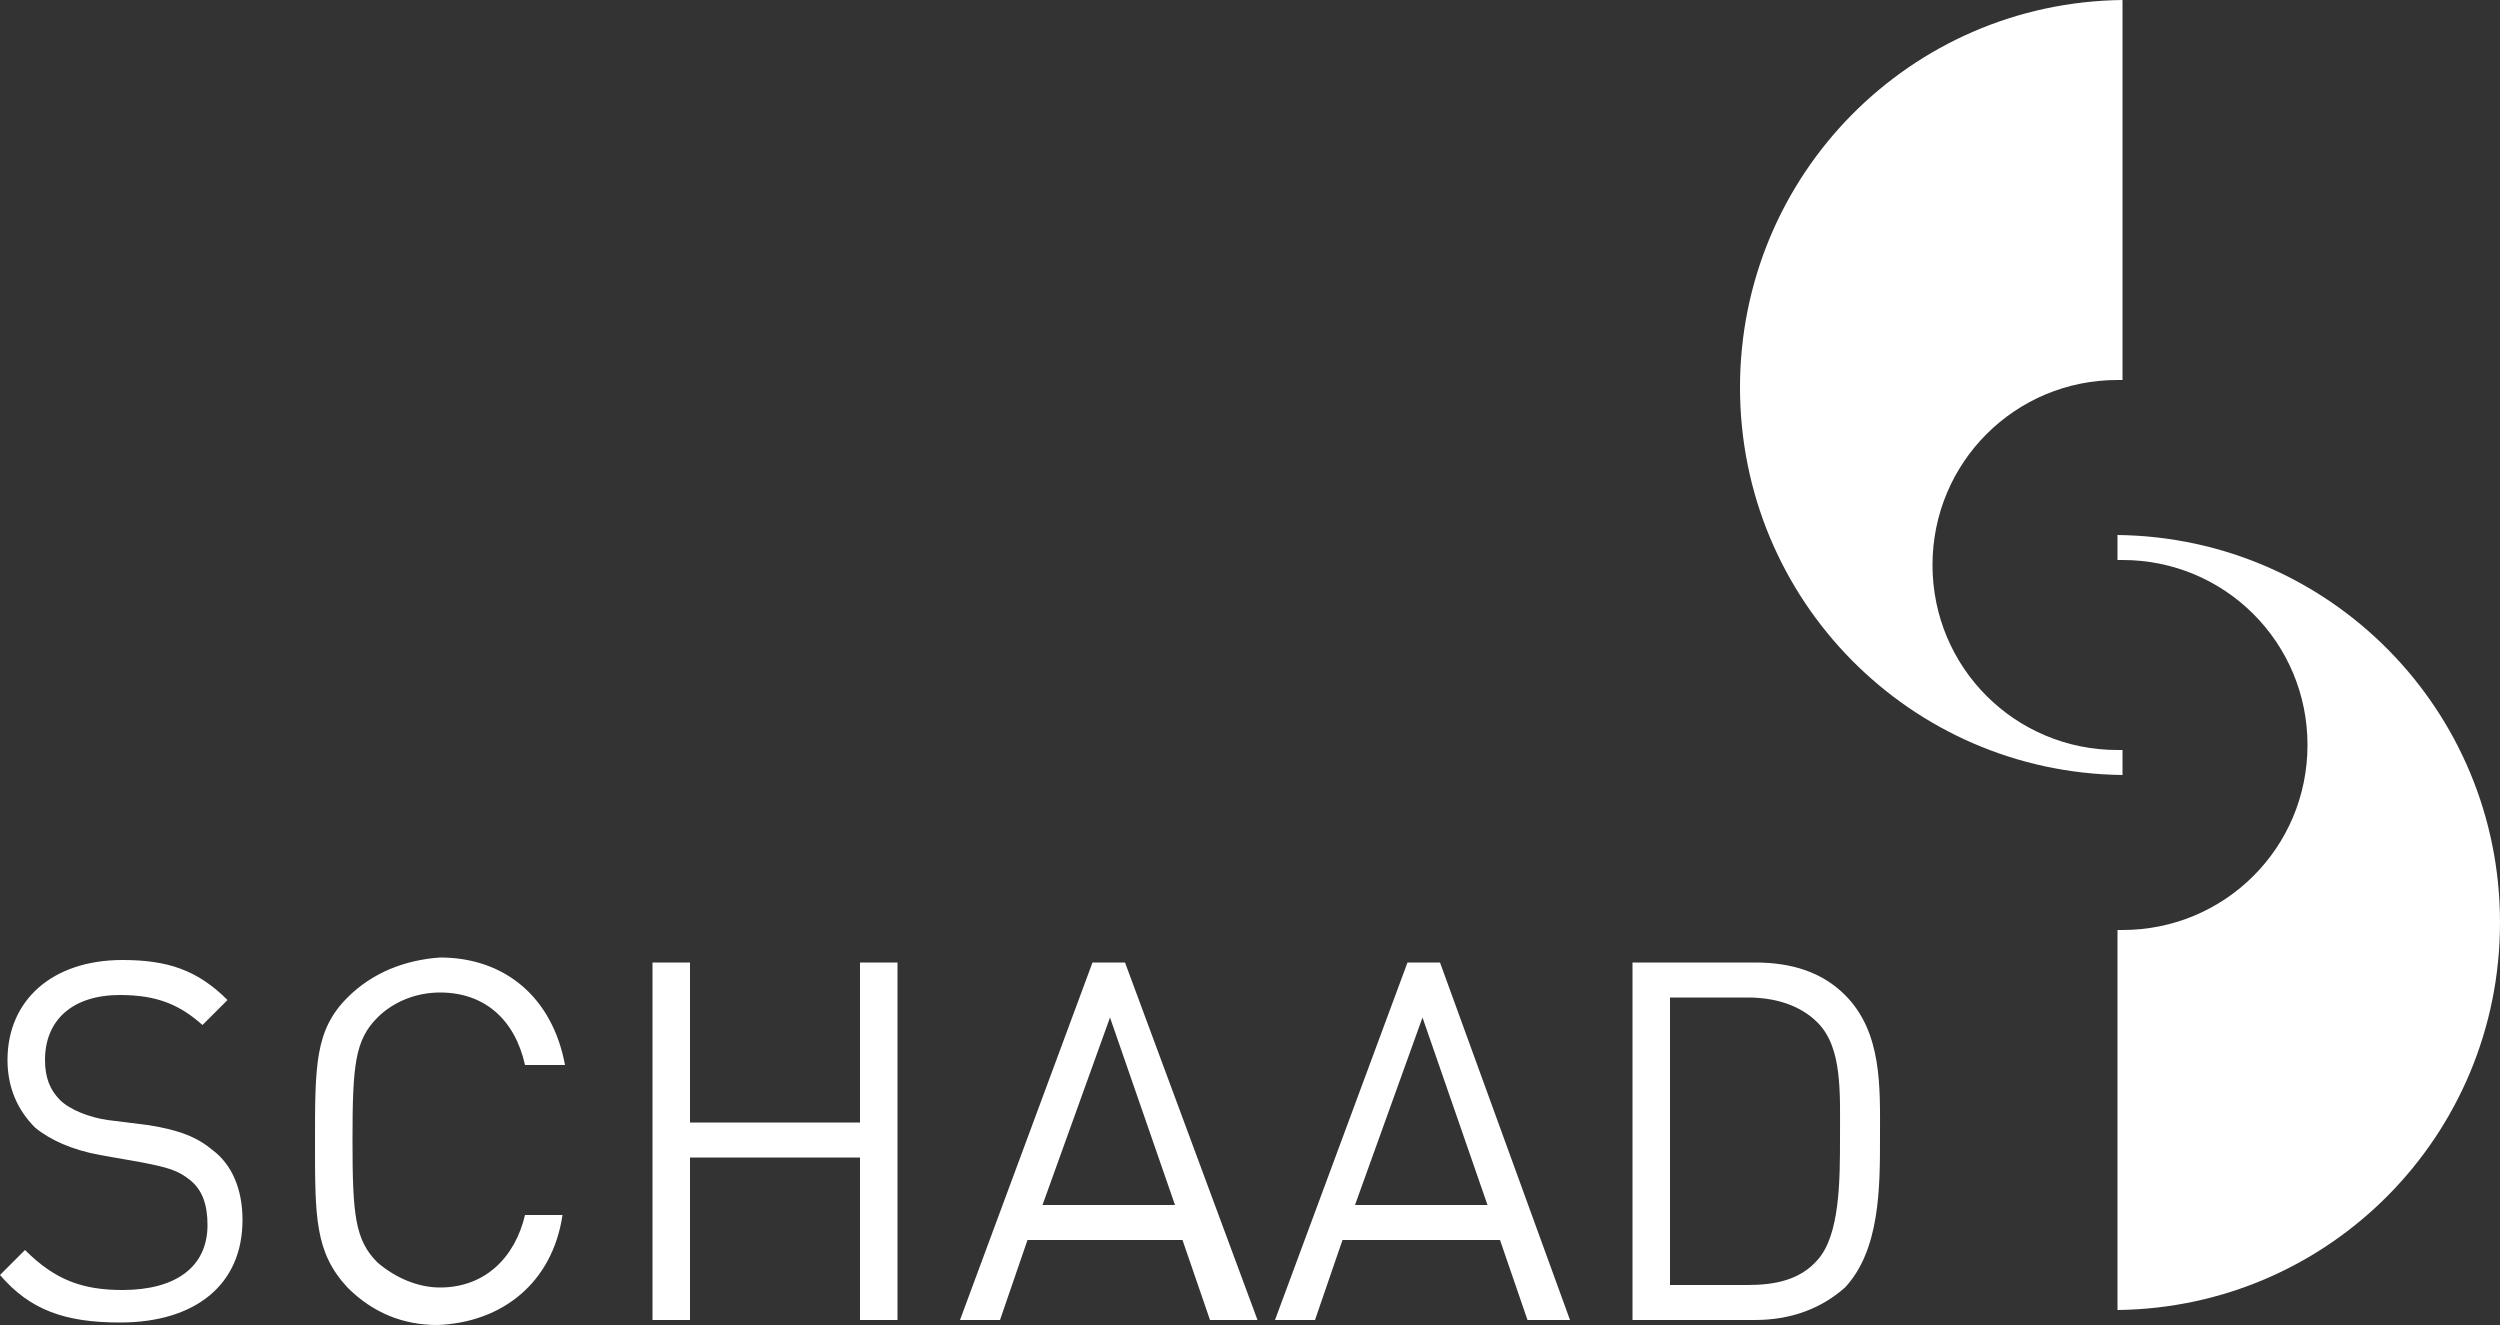 <?xml version="1.0" encoding="utf-8"?>
<!-- Generator: Adobe Illustrator 21.0.0, SVG Export Plug-In . SVG Version: 6.00 Build 0)  -->
<svg version="1.1" id="Ebene_1" xmlns="http://www.w3.org/2000/svg" xmlns:xlink="http://www.w3.org/1999/xlink" x="0px" y="0px"
	 width="100px" height="53px" viewBox="0 0 100 53" style="enable-background:new 0 0 100 53;" xml:space="preserve">
<rect x="0" y="0" width="100" height="53" fill="#333333" stroke="none"/>
<style type="text/css">
	.st0{fill:#FFFFFF;}
</style>
<g>
	<path class="st0" d="M84.9,15.2V0c-8.5,0.1-15.3,7-15.3,15.5s6.8,15.4,15.3,15.5v-1h-0.2c-4.1,0-7.4-3.3-7.4-7.4s3.3-7.4,7.4-7.4
		L84.9,15.2"/>
	<path class="st0" d="M84.7,37.2v15.2c8.5-0.1,15.3-7,15.3-15.5s-6.8-15.4-15.3-15.5v1h0.2c4.1,0,7.4,3.3,7.4,7.4s-3.3,7.4-7.4,7.4
		H84.7"/>
	<path class="st0" d="M73.6,45.5c0,1.7,0,3.9-0.9,4.9c-0.7,0.8-1.7,1-2.8,1h-3.1V39.9h3.1c1.1,0,2.1,0.3,2.8,1
		C73.7,41.9,73.6,43.7,73.6,45.5 M75.2,45.5c0-2,0.1-4.2-1.4-5.7c-0.9-0.9-2.1-1.3-3.6-1.3h-4.9v14.3h4.9c1.5,0,2.7-0.5,3.6-1.3
		C75.2,50,75.2,47.5,75.2,45.5 M59.5,48.2h-5.3l2.7-7.5L59.5,48.2z M62.8,52.8l-5.2-14.3h-1.3L51,52.8h1.6l1.1-3.2H60l1.1,3.2H62.8z
		 M47,48.2h-5.3l2.7-7.5L47,48.2z M50.3,52.8L45,38.5h-1.3l-5.3,14.3H40l1.1-3.2h6.2l1.1,3.2H50.3z M35.9,52.8V38.5h-1.5v6.4h-6.8
		v-6.4h-1.5v14.3h1.5v-6.5h6.8v6.5C34.4,52.8,35.9,52.8,35.9,52.8z M22.5,48.6H21c-0.4,1.7-1.6,2.9-3.4,2.9c-0.9,0-1.8-0.4-2.5-1
		c-0.9-0.9-1-1.9-1-4.9s0.1-4,1-4.9c0.6-0.6,1.5-1,2.5-1c1.8,0,3,1.1,3.4,2.9h1.6c-0.5-2.7-2.4-4.3-5-4.3c-1.4,0.1-2.7,0.6-3.7,1.6
		c-1.3,1.3-1.3,2.7-1.3,5.8c0,3,0,4.4,1.3,5.8c1,1,2.2,1.5,3.6,1.5C20.1,52.9,22.1,51.3,22.5,48.6 M9.7,48.8c0-1.2-0.4-2.2-1.2-2.8
		c-0.6-0.5-1.3-0.8-2.6-1l-1.6-0.2c-0.7-0.1-1.5-0.4-1.9-0.8s-0.6-0.9-0.6-1.6c0-1.6,1.1-2.6,3-2.6c1.5,0,2.4,0.4,3.3,1.2l1-1
		c-1.2-1.2-2.4-1.6-4.2-1.6c-2.8,0-4.6,1.6-4.6,4c0,1.1,0.4,2,1.1,2.7C2,45.6,2.9,46,4,46.2l1.7,0.3c1,0.2,1.4,0.3,1.9,0.7
		c0.5,0.4,0.7,1,0.7,1.8c0,1.7-1.3,2.6-3.4,2.6c-1.6,0-2.7-0.4-3.9-1.6l-1,1c1.2,1.4,2.6,1.9,4.8,1.9C7.8,52.9,9.7,51.4,9.7,48.8"/>
</g>
</svg>
